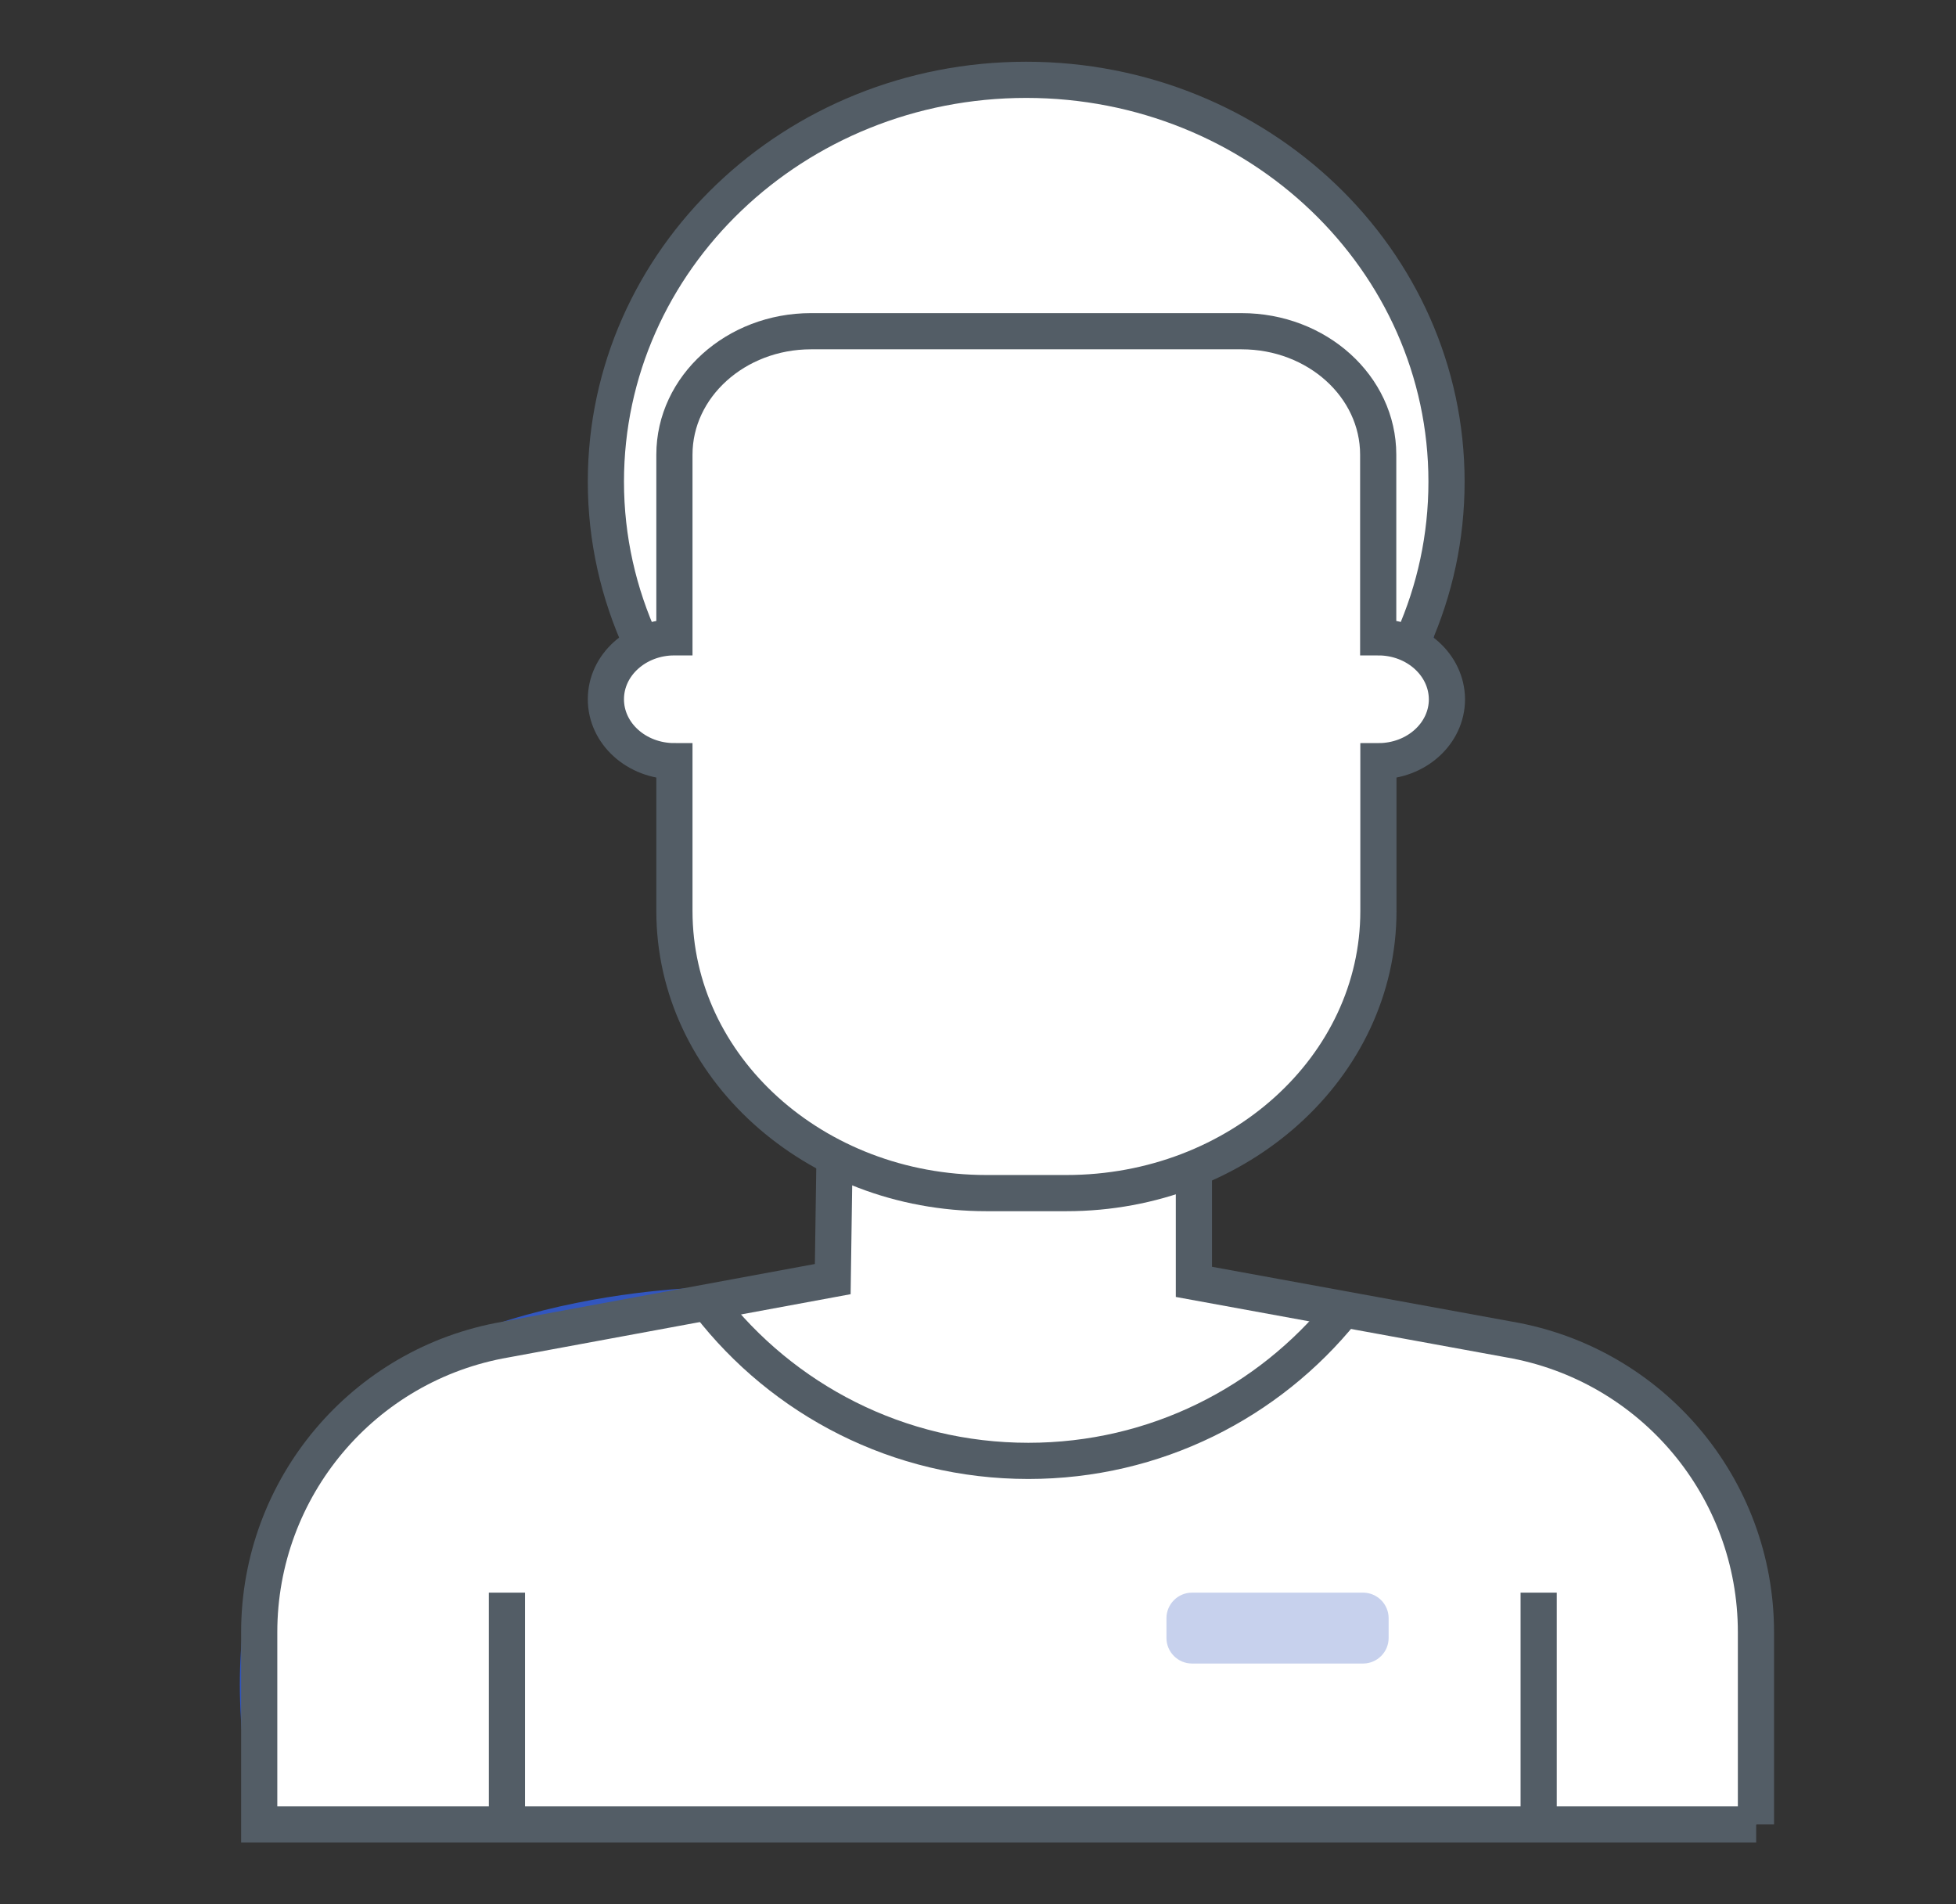 <?xml version="1.0" encoding="utf-8"?>
<!-- Generator: Adobe Illustrator 23.0.1, SVG Export Plug-In . SVG Version: 6.00 Build 0)  -->
<svg version="1.1" id="Capa_1" xmlns="http://www.w3.org/2000/svg" xmlns:xlink="http://www.w3.org/1999/xlink" x="0px" y="0px"
	 viewBox="0 0 919.1 894.6" style="enable-background:new 0 0 919.1 894.6;" xml:space="preserve">
<rect x="0" y="0" width="919.1" height="894.6" fill="#333333" stroke="none"/>
<style type="text/css">
	.st0{fill:#FFFFFF;stroke:#3256BF;stroke-width:17;stroke-miterlimit:10;}
	.st1{fill:#FFFFFF;stroke:#535D66;stroke-width:17;stroke-miterlimit:10;}
	.st2{fill:none;stroke:#535D66;stroke-width:17;stroke-miterlimit:10;}
	.st3{opacity:0.27;fill:#3256BF;}
</style>
<path class="st0" d="M333.2,613.3c0,0-140,1.3-186.7,80.4c0,0-41.5,55.8-18.2,158.2h683.3c0,0,51.9-217.8-132.3-224.3l-48-7.8
	c0,0-49.3,62.2-133.6,66.1C497.8,685.9,373.4,684.6,333.2,613.3z"/>
<path class="st0" d="M295.6,180.2c0,0-21.1,103.7,14.1,119.9l2.8-11v-92.1c0,0,25.9-51.9,106.3-46.7l173.7,2.6
	c0,0,60.9,6.5,58.3,76.5v66.1l14.7,1.5c0,0,33.3-145.4-60-212.8c0,0-92.1-84.3-208.8-23.3C396.7,60.9,309.8,103.7,295.6,180.2z"/>
<path class="st1" d="M301.3,302.1c-10.6-23.2-16.6-48.8-16.6-75.8c0-104.3,88.4-188.8,197.5-188.8s197.5,84.5,197.5,188.8
	c0,26.1-5.5,50.9-15.5,73.5"/>
<path class="st1" d="M825.2,857.1H121.8v-90.3c0-67.9,48.9-126,115.8-137.5l153.7-28.4l1.3-90.3l168.4,6v85.6l148.3,27.1
	c66.9,11.6,115.8,69.6,115.8,137.5V857.1z"/>
<path class="st2" d="M630.9,615.7c-34.8,43.1-88,70.6-147.7,70.6c-61.1,0-115.4-28.8-150.1-73.6"/>
<path class="st1" d="M647.6,299.4v-85.8c0-32-28.7-58-64.2-58H381.1c-35.4,0-64.2,26-64.2,58v85.8c-17.8,0-32.2,13-32.2,29.1
	c0,16.1,14.4,29.1,32.2,29.1V428c0,73.2,65.6,132.5,146.6,132.5h37.6c80.9,0,146.6-59.3,146.6-132.5v-70.4c17.8,0,32.2-13,32.2-29.1
	C679.8,312.4,665.4,299.4,647.6,299.4z"/>
<path class="st0" d="M285.2,261.9"/>
<line class="st1" x1="723" y1="857.1" x2="723" y2="748.2"/>
<line class="st1" x1="238.2" y1="857.1" x2="238.2" y2="748.2"/>
<path class="st3" d="M640.5,781.5h-80.4c-6.6,0-12-5.4-12-12v-9.3c0-6.6,5.4-12,12-12h80.4c6.6,0,12,5.4,12,12v9.3
	C652.5,776.1,647.1,781.5,640.5,781.5z"/>
</svg>
